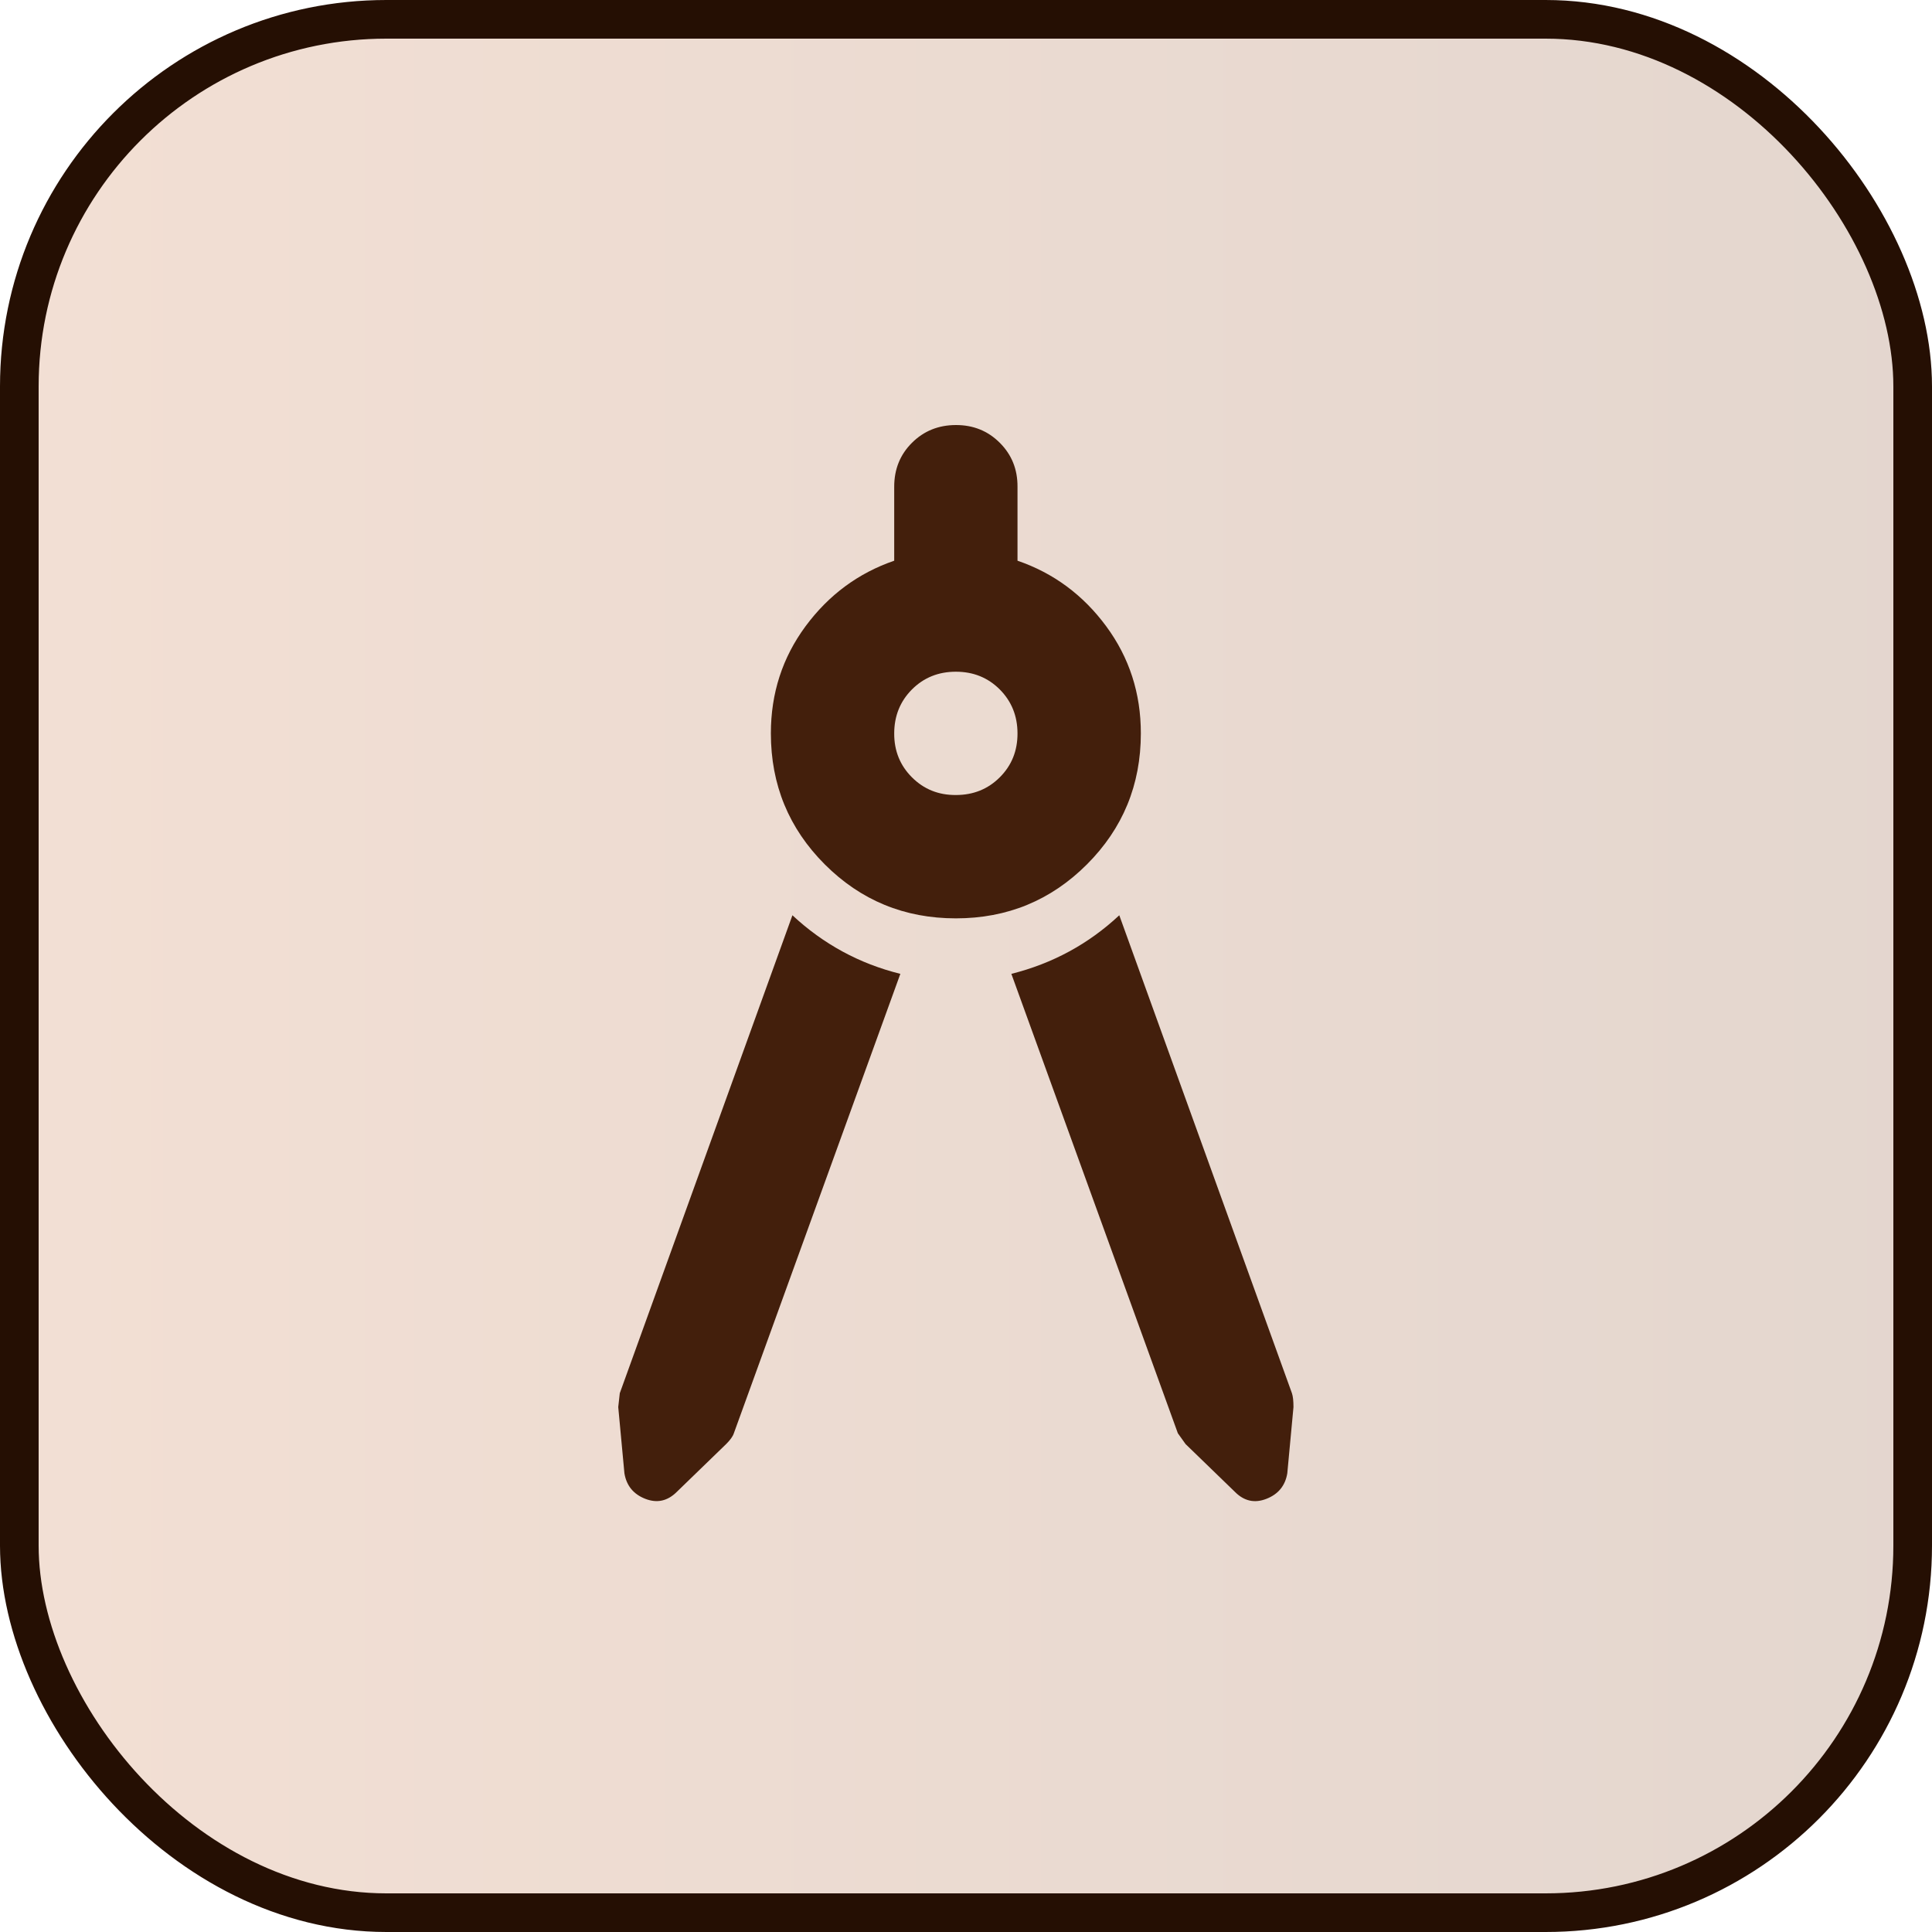 <svg xmlns="http://www.w3.org/2000/svg" width="50" height="50" viewBox="0 0 50 50" fill="none"><rect x="0.5" y="0.5" width="49" height="49" rx="9.5" fill="url(#paint0_linear_475_1173)" fill-opacity="0.2"></rect><rect x="0.5" y="0.5" width="49" height="49" rx="9.5" stroke="#250F03"></rect><path d="M23.301 25.203L18.992 37.093C18.966 37.173 18.899 37.266 18.793 37.372L17.516 38.609C17.277 38.848 17.004 38.908 16.699 38.789C16.394 38.67 16.214 38.45 16.16 38.13L16 36.415L16.04 36.056L20.508 23.687C20.907 24.06 21.34 24.372 21.806 24.626C22.272 24.879 22.77 25.072 23.301 25.203ZM24.738 23.767C23.408 23.767 22.277 23.302 21.346 22.371C20.415 21.44 19.95 20.309 19.95 18.98C19.95 17.942 20.249 17.018 20.848 16.207C21.447 15.397 22.212 14.831 23.142 14.511V12.596C23.142 12.144 23.295 11.765 23.601 11.46C23.908 11.154 24.286 11.001 24.738 11C25.189 10.999 25.568 11.152 25.875 11.46C26.183 11.767 26.335 12.146 26.333 12.596V14.511C27.264 14.83 28.029 15.396 28.628 16.207C29.227 17.019 29.526 17.943 29.525 18.98C29.525 20.309 29.06 21.44 28.129 22.371C27.198 23.302 26.067 23.767 24.738 23.767ZM24.738 20.575C25.19 20.575 25.569 20.422 25.875 20.116C26.182 19.809 26.334 19.431 26.333 18.98C26.332 18.528 26.179 18.15 25.874 17.843C25.568 17.537 25.19 17.384 24.738 17.384C24.285 17.384 23.907 17.537 23.601 17.843C23.296 18.15 23.143 18.528 23.142 18.98C23.14 19.431 23.294 19.81 23.601 20.117C23.909 20.425 24.288 20.578 24.738 20.575ZM26.174 25.203C26.706 25.07 27.205 24.877 27.671 24.624C28.137 24.371 28.569 24.059 28.967 23.687L33.435 36.056C33.462 36.135 33.475 36.255 33.475 36.415L33.315 38.13C33.262 38.449 33.082 38.669 32.776 38.789C32.47 38.91 32.197 38.849 31.959 38.609L30.682 37.372L30.483 37.093L26.174 25.203Z" fill="#431F0C"></path><defs><linearGradient id="paint0_linear_475_1173" x1="9.31322e-08" y1="25" x2="50" y2="25" gradientUnits="userSpaceOnUse"><stop stop-color="#C26027"></stop><stop offset="1" stop-color="#75330D"></stop></linearGradient></defs></svg>